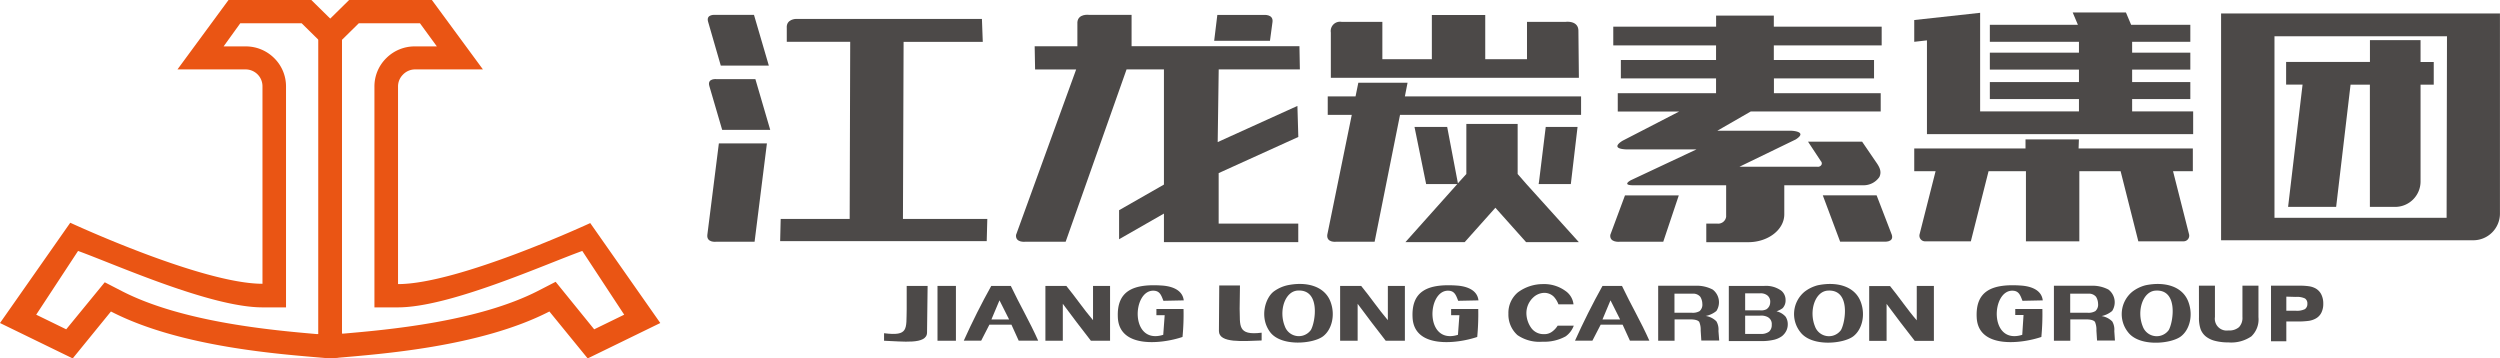 <svg xmlns="http://www.w3.org/2000/svg" viewBox="0 0 468.24 67.13"><defs><style>.cls-1{fill:#ea5514;}.cls-2,.cls-3{fill:#4c4948;}.cls-3{fill-rule:evenodd;}</style></defs><title>logo</title><g id="图层_2" data-name="图层 2"><g id="图层_1-2" data-name="图层 1"><path class="cls-1" d="M58.31,0H42.8L33.24,13H46a3.18,3.18,0,0,1,2.24.93,3.13,3.13,0,0,1,.92,2.22v37c-11.36,0-36-11.43-36-11.43L0,60.5l13.62,6.63,7.16-8.79c13,6.72,31.92,8,39.85,8.69,2.45.23,3.41-.39,3.41-.39v-61Zm1.34,62.57-.34,0c-8.16-.71-25.12-2.19-36.51-8.06l-3.18-1.64L12.4,61.68,6.78,58.94,14.62,47C21.78,49.6,39.5,57.57,49.17,57.57h4.4V16.2a7.42,7.42,0,0,0-2.22-5.32A7.53,7.53,0,0,0,46,8.69H41.88L45,4.36H56.5l3.16,3.11Z"/><path class="cls-1" d="M110.55,41.78s-24.66,11.43-36,11.43v-37A3.11,3.11,0,0,1,75.45,14,3.16,3.16,0,0,1,77.69,13H90.45L80.89,0H65.39L59.65,5.65V66.34s1,.92,3.41.69c7.93-.71,26.83-2,39.84-8.69l7.17,8.79,13.6-6.63Zm-6.48,11-3.18,1.64c-11.39,5.87-28.36,7.35-36.51,8.06l-.34,0V7.47L67.2,4.36H78.66l3.16,4.33H77.69a7.51,7.51,0,0,0-5.34,2.2,7.41,7.41,0,0,0-2.22,5.31V57.57h4.39c9.68,0,27.4-8,34.54-10.57l7.85,11.94-5.62,2.74Z"/><path class="cls-2" d="M135,12.29h9l-2.78-9.5H134s-1.8-.2-1.38,1.27Z"/><path class="cls-2" d="M132.48,44c-.15,1.48,1.61,1.28,1.61,1.28h7.24l2.31-18.42h-9Z"/><path class="cls-2" d="M134.23,14.82s-1.79-.21-1.38,1.27l2.41,8.23h9l-2.78-9.5Z"/><path class="cls-2" d="M169.24,7.84h14.83l-.16-4.3H149.11s-1.91,0-1.75,1.75l0,2.54h11.88L159.14,41H146.22l-.1,4.16h38.69l.11-4.16h-15.8Z"/><path class="cls-2" d="M238.34,4.07c.15-1.47-1.69-1.27-1.69-1.27H228l-.59,4.84h10.45Z"/><path class="cls-2" d="M243.46,13l-.08-4.35H211.94V2.78h-8s-2-.26-2.15,1.37l0,4.51h-8l.08,4.35h7.69L190.3,44c-.15,1.48,1.69,1.28,1.69,1.28h7.6L211,13h7V34.57l-8.4,4.8v5.44L218,40v5.35h25.16V41.88H228.25V32.42l14.92-6.77L243,19.84l-14.93,6.77L228.26,13Z"/><path class="cls-2" d="M301.6,44c-.17,1.48,1.75,1.28,1.75,1.28h8.17l2.91-8.68H304.35Z"/><path class="cls-2" d="M351.48,36.58H341.4l3.25,8.68h8.18s1.95.2,1.5-1.28Z"/><path class="cls-2" d="M352,33.15c.47-1,.06-1.83-.65-2.83l-2.58-3.78H338.64l2.4,3.64a.6.6,0,0,1,.12.68.76.76,0,0,1-.77.37h-14.6l10.54-5.11c2.36-1.51-.77-1.63-.77-1.63H321.64l6.27-3.61h24.34V17.46h-20V14.68H351V11.24H332.23V8.5h20.2V5h-20.2V2.92H321.42V5H302.16V8.5h19.25v2.74H303.58v3.44h17.83v2.78H303v3.43h11.5l-10.56,5.45s-2.63,1.47.6,1.64h13.21l-12.29,5.77s-1.81.95.44.95H323.3V40.6a1.5,1.5,0,0,1-1.65,1.28h-2.07v3.48h7.86c3.72,0,6.75-2.34,6.75-5.22V34.7H349A3.58,3.58,0,0,0,352,33.15Z"/><path class="cls-2" d="M295.63,5.79c0-2-2.35-1.7-2.35-1.7H286v7h-7.82l0-8.28h-10l0,8.28h-9.27v-7h-7.65a1.74,1.74,0,0,0-2,2v8.48h46.46Z"/><path class="cls-2" d="M263.63,15.49h-9.22l-.52,2.56h-5.21v3.47h4.5L248.59,44c-.14,1.48,1.62,1.28,1.62,1.28h7.25l4.76-23.77h33.91V18.05h-33Z"/><polygon class="cls-2" points="289.51 23.77 288.25 34.05 288.18 34.47 294.21 34.47 295.47 23.77 289.51 23.77"/><polygon class="cls-2" points="284.25 32.59 284.25 23.21 274.64 23.21 274.64 32.59 273.06 34.33 271.05 23.77 264.93 23.77 267.11 34.47 272.95 34.47 263.23 45.35 274.33 45.35 280.08 38.91 285.83 45.35 295.71 45.35 285.89 34.47 284.25 32.59"/><path class="cls-2" d="M468.24,2.52H416V40.79h0V45h47.23a5,5,0,0,0,5-5V6.77h0V2.52Zm-10,38.27H426v-34h32.31Z"/><path class="cls-2" d="M428.55,38.75h9l2.7-22.89h3.62V38.75h4.72A4.76,4.76,0,0,0,453.36,34V15.86h2.47V11.61h-2.47V7.52h-9.48v4.08h-15.7v4.25h3.08Z"/><polygon class="cls-2" points="399.34 18.55 410.24 18.55 410.24 15.37 399.34 15.37 399.34 13.04 410.24 13.04 410.24 9.86 399.34 9.86 399.34 7.83 410.24 7.83 410.24 4.64 399.34 4.64 399.15 4.64 398.18 2.34 388.21 2.34 389.18 4.64 372.69 4.64 372.69 7.83 389.38 7.83 389.38 9.86 372.69 9.86 372.69 13.04 389.38 13.04 389.38 15.37 372.69 15.37 372.69 18.55 389.38 18.55 389.38 20.87 370.87 20.87 370.87 6.47 370.87 5.82 370.87 2.4 358.53 3.75 358.53 7.83 360.91 7.56 360.91 25.12 361.56 25.12 370.87 25.12 389.38 25.12 399.34 25.12 410.77 25.12 410.77 20.87 399.34 20.87 399.34 18.55"/><path class="cls-2" d="M389.37,26.11h-10v1.7H358.53v4.25h4l-3,11.82a1.06,1.06,0,0,0,1,1.32h8.6l3.32-13.14h7V45.2h10V32.06h7.73l3.32,13.14H409a1.06,1.06,0,0,0,1-1.32l-3-11.82h3.71V27.81h-21.4Z"/><path class="cls-3" d="M221.71,56.26l-3.81.08c-.4-1.05-.67-1.82-1.76-1.89-4.1-.26-4.58,10.23,1.73,8.26l.27-3.67h-1.55V57.88l5.08,0a44.3,44.3,0,0,1-.19,5.23c-3.76,1.28-11.81,2.24-12.11-3.61-.25-5,2.82-6.44,8.52-6C219.24,53.63,221.46,54.15,221.71,56.26Z"/><path class="cls-3" d="M276.91,56.26l-3.8.08c-.4-1.05-.67-1.82-1.76-1.89-4.1-.26-4.58,10.23,1.72,8.26l.27-3.67h-1.55V57.88l5.08,0a46.57,46.57,0,0,1-.19,5.23c-3.77,1.28-11.8,2.24-12.11-3.61-.26-5,2.82-6.44,8.51-6C274.44,53.63,276.67,54.15,276.91,56.26Z"/><path class="cls-3" d="M382.6,56.26l-3.8.08c-.4-1.05-.67-1.82-1.76-1.89-4.1-.26-4.58,10.23,1.72,8.26L379,59h-1.55V57.88l5.08,0a46.57,46.57,0,0,1-.19,5.23c-3.77,1.28-11.8,2.24-12.11-3.61-.26-5,2.82-6.44,8.51-6C380.13,53.63,382.36,54.15,382.6,56.26Z"/><rect class="cls-2" x="175.59" y="53.55" width="3.45" height="10.27"/><path class="cls-3" d="M199.72,53.55c1.71,2.08,3.26,4.38,5,6.42V53.55h3.19V63.82h-3.59c-1.77-2.29-3.54-4.58-5.26-6.92l0,6.92H195.8l0-10.26Z"/><path class="cls-3" d="M173.74,53.55l-.11,8.72c0,2.33-4.58,1.66-8.05,1.55l0-1.41c4.64.59,4.14-.77,4.24-4.49V53.55Z"/><path class="cls-3" d="M189.32,53.55c1.66,3.5,3.54,6.68,5.13,10.26H190.8l-1.36-3h-4.13l-1.54,3h-3.26q2.38-5.29,5.15-10.26Zm-3.63,6.28H189l-1.8-3.58Z"/><path class="cls-3" d="M254.94,53.55c1.71,2.08,3.26,4.38,5,6.42l0-6.42h3.19V63.82h-3.59c-1.78-2.29-3.54-4.58-5.26-6.92l0,6.92H251l0-10.26Z"/><path class="cls-2" d="M249.22,56.57c-1.1-3-4.52-3.87-8.05-3.15a6.88,6.88,0,0,0-2.48,1.09c-1.69,1.15-2.87,4.91-.81,7.68s8.05,2.22,9.91.81C249.43,61.76,250.13,59.06,249.22,56.57Zm-3.69,5.22a2.78,2.78,0,0,1-4.89-.69c-1.16-2.86,0-6.53,2.41-6.68C247.34,54.16,246.39,60.28,245.53,61.79Z"/><path class="cls-3" d="M228.36,53.47,228.3,62c0,2.33,4.58,1.88,8,1.77V62.31c-4.62.59-4-1.39-4.12-4.49l.06-4.36Z"/><path class="cls-2" d="M340.46,53.43A6.86,6.86,0,0,0,338,54.63a5.43,5.43,0,0,0-.81,7.56c2.11,2.81,8.05,2.22,9.91.81,1.64-1.25,2.34-3.94,1.42-6.43C347.41,53.57,344,52.7,340.46,53.43Zm4.36,8.37a2.78,2.78,0,0,1-4.89-.69c-1.15-2.86,0-6.53,2.41-6.68C346.63,54.16,345.67,60.28,344.82,61.79Z"/><path class="cls-2" d="M401.85,53.43a6.86,6.86,0,0,0-2.48,1.21,5.43,5.43,0,0,0-.81,7.56c2.11,2.81,8.05,2.22,9.91.81,1.64-1.25,2.34-3.94,1.42-6.43C408.8,53.57,405.38,52.7,401.85,53.43Zm4.36,8.37a2.78,2.78,0,0,1-4.89-.69c-1.15-2.86,0-6.53,2.41-6.68C408,54.16,407.06,60.28,406.21,61.79Z"/><path class="cls-2" d="M300.14,53.55q-2.78,5-5.15,10.26h3.26l1.55-3h4.11l1.37,3h3.64c-1.59-3.59-3.48-6.77-5.13-10.26Zm0,6.28,1.5-3.58,1.8,3.58Z"/><path class="cls-2" d="M359,53.55V60c-1.74-2-3.29-4.33-5-6.42h-3.91l0,10.26h3.26l0-6.92c1.73,2.35,3.49,4.64,5.27,6.92h3.59V53.55Z"/><path class="cls-2" d="M291.74,61a3.92,3.92,0,0,1-1,1.09,2.37,2.37,0,0,1-1.57.49,2.81,2.81,0,0,1-2.34-1.11,4.84,4.84,0,0,1-.94-2.74,4,4,0,0,1,1.26-3,3.14,3.14,0,0,1,1.89-.87,2.51,2.51,0,0,1,2,.73,4.45,4.45,0,0,1,.85,1.41h2.82a3.5,3.5,0,0,0-1.51-2.51,6.77,6.77,0,0,0-4.23-1.28,7.84,7.84,0,0,0-4.69,1.56,5,5,0,0,0-1.76,4,5.15,5.15,0,0,0,1.7,4A7.26,7.26,0,0,0,288.9,64a8.27,8.27,0,0,0,4.34-1,4.29,4.29,0,0,0,1.52-2Z"/><path class="cls-2" d="M321.48,58.24a3,3,0,0,0-.69-4,6.39,6.39,0,0,0-3.22-.72h-7V63.82h3.07v-4h2.94c.88,0,1.44.16,1.68.47a3.72,3.72,0,0,1,.27,1.62l.12,1.87H322l-.14-1.8a3,3,0,0,0-.39-1.8,3.59,3.59,0,0,0-2-1A4.51,4.51,0,0,0,321.48,58.24Zm-3.1,0a2.51,2.51,0,0,1-1.46.34h-3.3V55h3.48a1.71,1.71,0,0,1,1.36.59,2.59,2.59,0,0,1,.38,1.31A1.59,1.59,0,0,1,318.38,58.22Z"/><path class="cls-2" d="M395.6,58.24a3,3,0,0,0-.69-4,6.39,6.39,0,0,0-3.22-.72h-7V63.82h3.07v-4h2.94c.88,0,1.44.16,1.68.47a3.72,3.72,0,0,1,.27,1.62l.12,1.87h3.35L396,62a3,3,0,0,0-.39-1.8,3.59,3.59,0,0,0-2-1A4.51,4.51,0,0,0,395.6,58.24Zm-3.1,0a2.51,2.51,0,0,1-1.46.34h-3.3V55h3.48a1.71,1.71,0,0,1,1.36.59,2.59,2.59,0,0,1,.38,1.31A1.59,1.59,0,0,1,392.5,58.22Z"/><path class="cls-2" d="M332.73,58.31a4.28,4.28,0,0,0,1.15-.59,2.1,2.1,0,0,0,.55-1.53,2.24,2.24,0,0,0-.77-1.72,4.85,4.85,0,0,0-3.22-.92h-6.64V63.88h5.87a10.18,10.18,0,0,0,2.66-.26,4.26,4.26,0,0,0,1.44-.67,3,3,0,0,0,.8-1,2.7,2.7,0,0,0,.27-1.16,2.55,2.55,0,0,0-.4-1.47A3.18,3.18,0,0,0,332.73,58.31Zm-5.87-3.37h2.8a2,2,0,0,1,1.36.39,1.48,1.48,0,0,1,.53,1.31,1.56,1.56,0,0,1-.71,1.29,2.23,2.23,0,0,1-1.17.2h-2.81Zm4.47,7.18a2.46,2.46,0,0,1-1.47.43h-3V59.12h2.8a2.64,2.64,0,0,1,1.33.22,1.46,1.46,0,0,1,.85,1.49A1.61,1.61,0,0,1,331.33,62.12Z"/><path class="cls-2" d="M411.85,53.51h3v5.87a2.21,2.21,0,0,0,2.51,2.51,2.76,2.76,0,0,0,2-.62,2.52,2.52,0,0,0,.64-1.9V53.51h3V59.4A4.38,4.38,0,0,1,421.67,63a6.67,6.67,0,0,1-4.3,1.13,9.74,9.74,0,0,1-2.47-.28,4.59,4.59,0,0,1-1.74-.82,3.25,3.25,0,0,1-1-1.39,6.48,6.48,0,0,1-.3-2.21Z"/><path class="cls-2" d="M425.35,63.92V53.51h5.38a10.71,10.71,0,0,1,1.83.12,3.68,3.68,0,0,1,1.14.39,2.65,2.65,0,0,1,1.07,1.13,3.78,3.78,0,0,1,.37,1.72,3.67,3.67,0,0,1-.37,1.72,2.54,2.54,0,0,1-1.1,1.1,3.88,3.88,0,0,1-1.21.4,14.82,14.82,0,0,1-2.24.12h-2v3.71Zm2.87-8.36V58.2H430a3.36,3.36,0,0,0,1.7-.3,1.15,1.15,0,0,0,.46-1,1.1,1.1,0,0,0-.45-1,3.49,3.49,0,0,0-1.71-.29Z"/></g></g></svg>